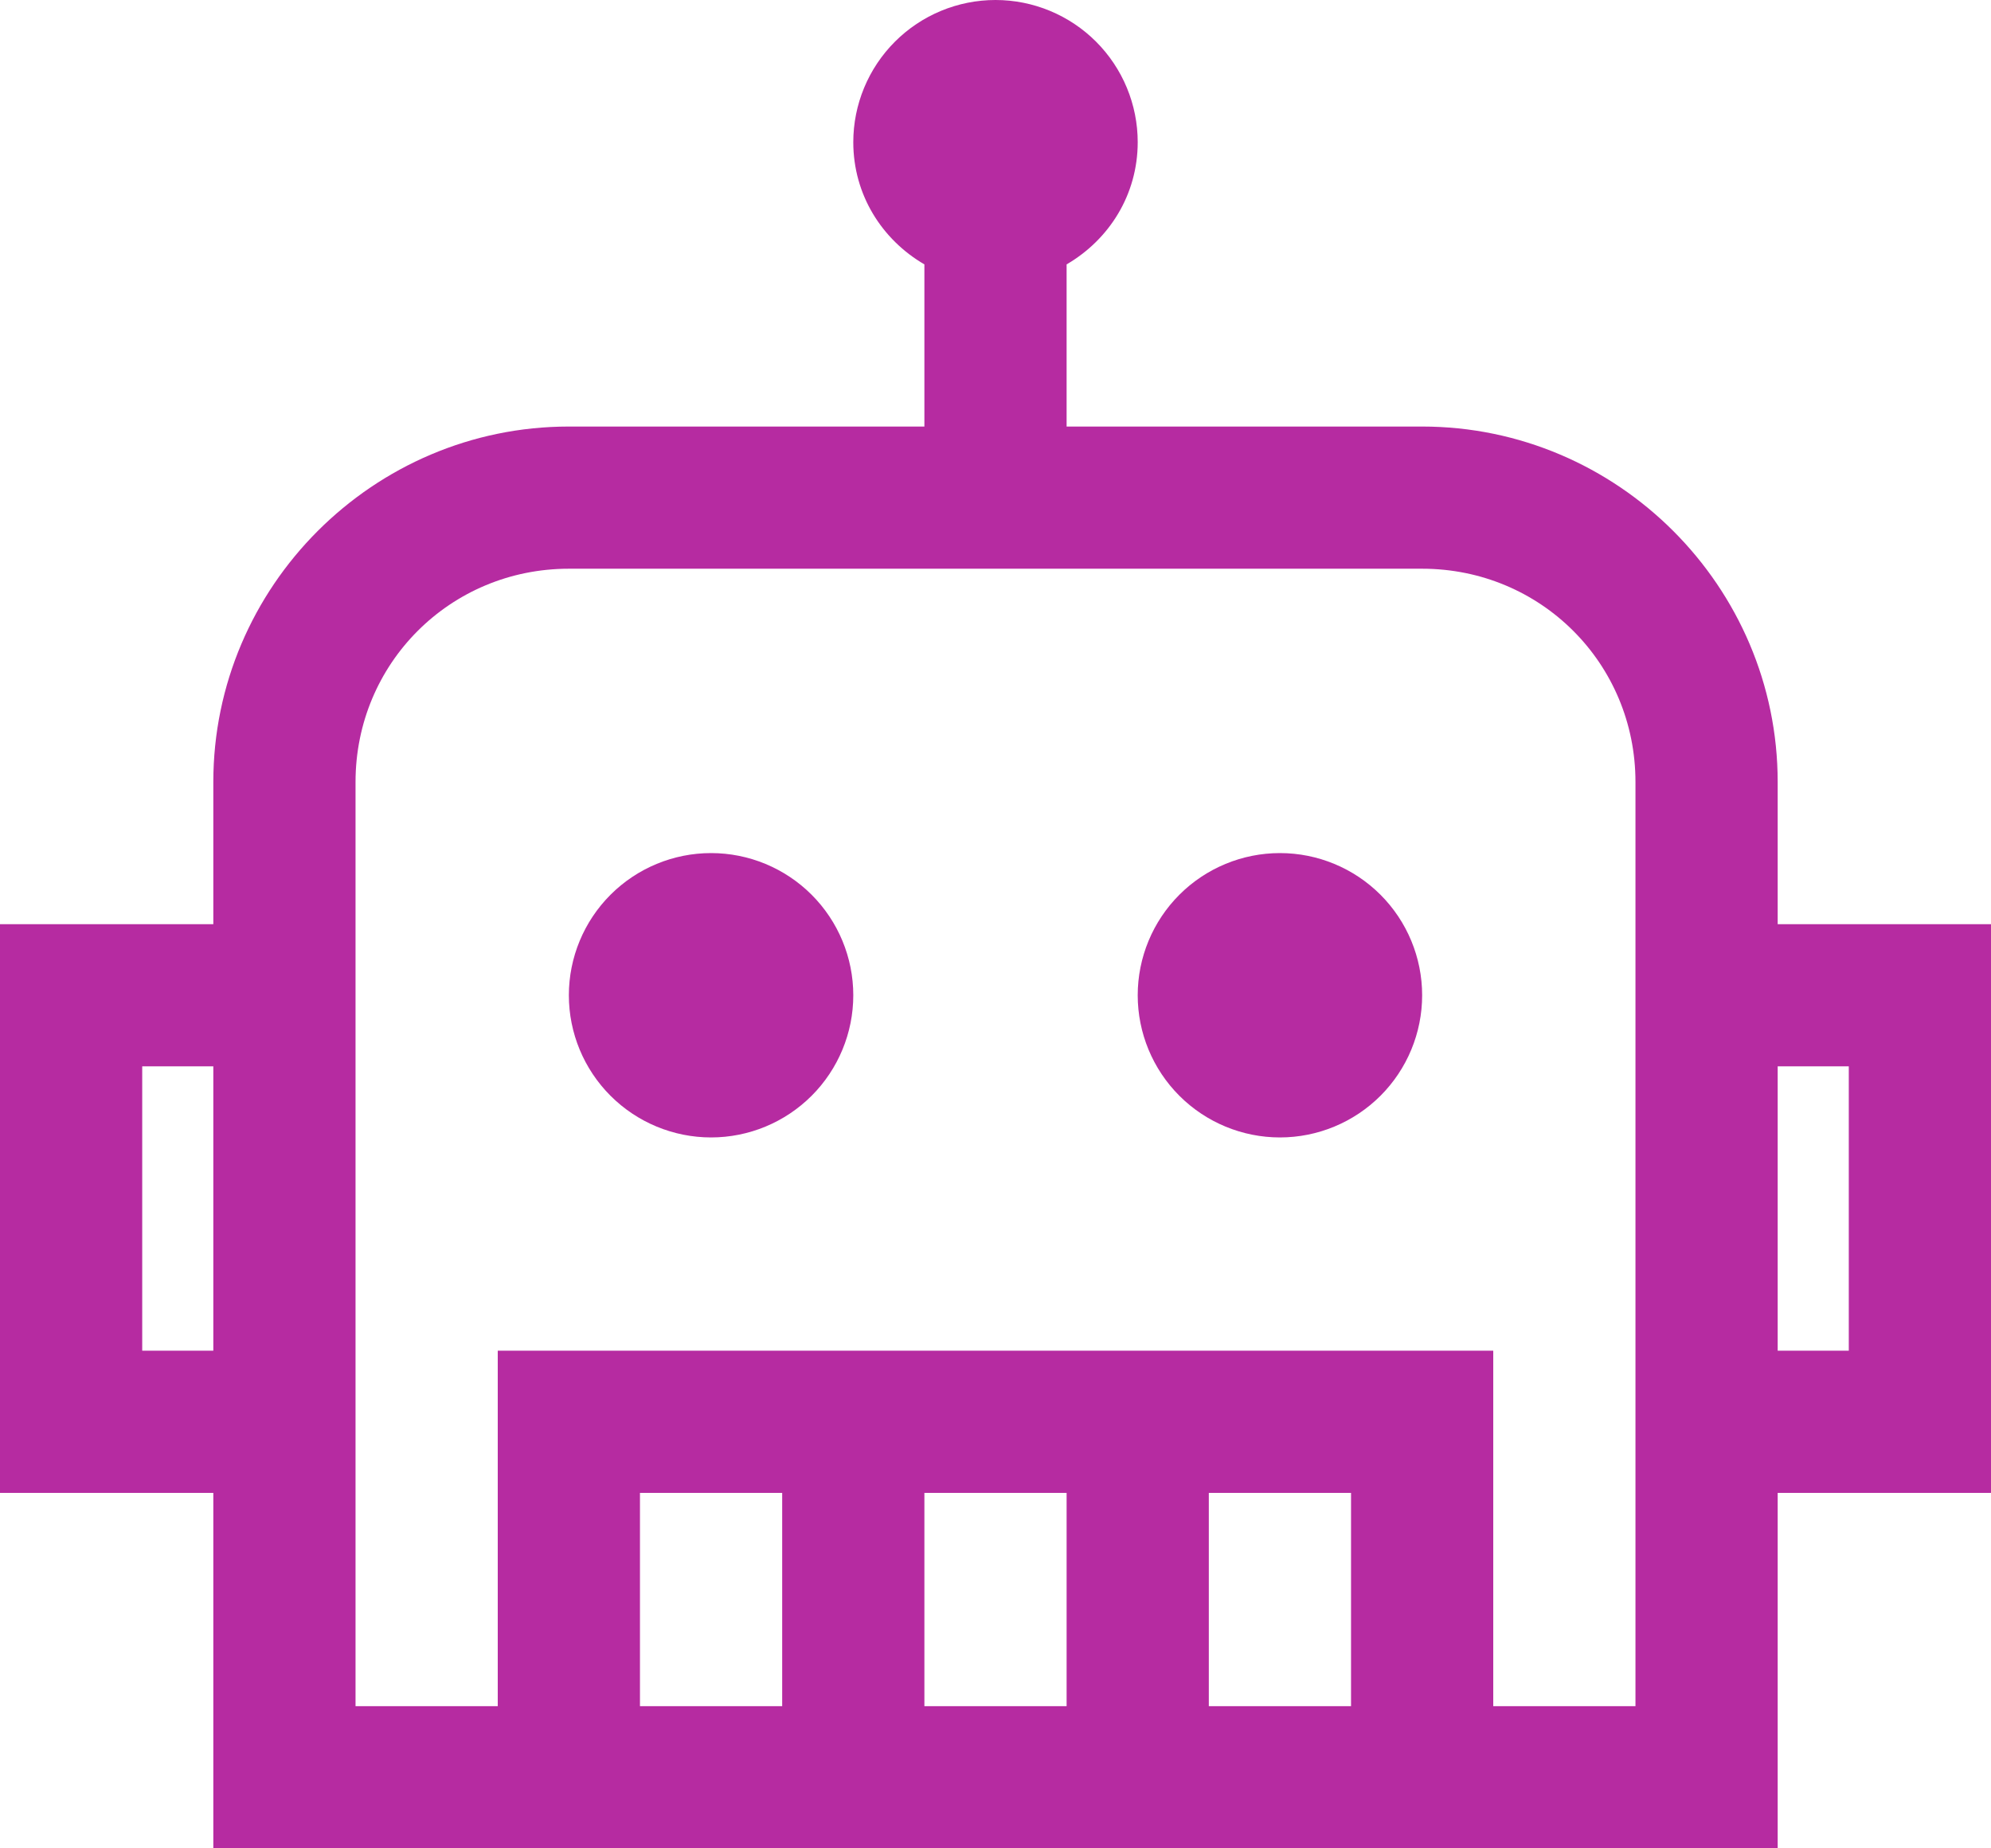 <svg xmlns="http://www.w3.org/2000/svg" width="28" height="26" viewBox="0 0 28 26" fill="none"><path d="M14 0C13.47 0 12.961 0.211 12.586 0.586C12.211 0.961 12 1.47 12 2C12 2.738 12.402 3.371 13 3.719V6H8C5.25 6 3 8.25 3 11V13H0V21H3V26H25V21H28V13H25V11C25 8.25 22.75 6 20 6H15V3.719C15.598 3.371 16 2.739 16 2C16 1.47 15.789 0.961 15.414 0.586C15.039 0.211 14.53 0 14 0ZM8 8H20C21.668 8 23 9.332 23 11V24H21V19H7V24H5V11C5 9.332 6.332 8 8 8ZM10 12C9.47 12 8.961 12.211 8.586 12.586C8.211 12.961 8 13.47 8 14C8 14.53 8.211 15.039 8.586 15.414C8.961 15.789 9.47 16 10 16C10.53 16 11.039 15.789 11.414 15.414C11.789 15.039 12 14.53 12 14C12 13.47 11.789 12.961 11.414 12.586C11.039 12.211 10.53 12 10 12ZM18 12C17.47 12 16.961 12.211 16.586 12.586C16.211 12.961 16 13.47 16 14C16 14.53 16.211 15.039 16.586 15.414C16.961 15.789 17.47 16 18 16C18.53 16 19.039 15.789 19.414 15.414C19.789 15.039 20 14.53 20 14C20 13.47 19.789 12.961 19.414 12.586C19.039 12.211 18.53 12 18 12ZM2 15H3V19H2V15ZM25 15H26V19H25V15ZM9 21H11V24H9V21ZM13 21H15V24H13V21ZM17 21H19V24H17V21Z" fill="#B62BA1"></path></svg>